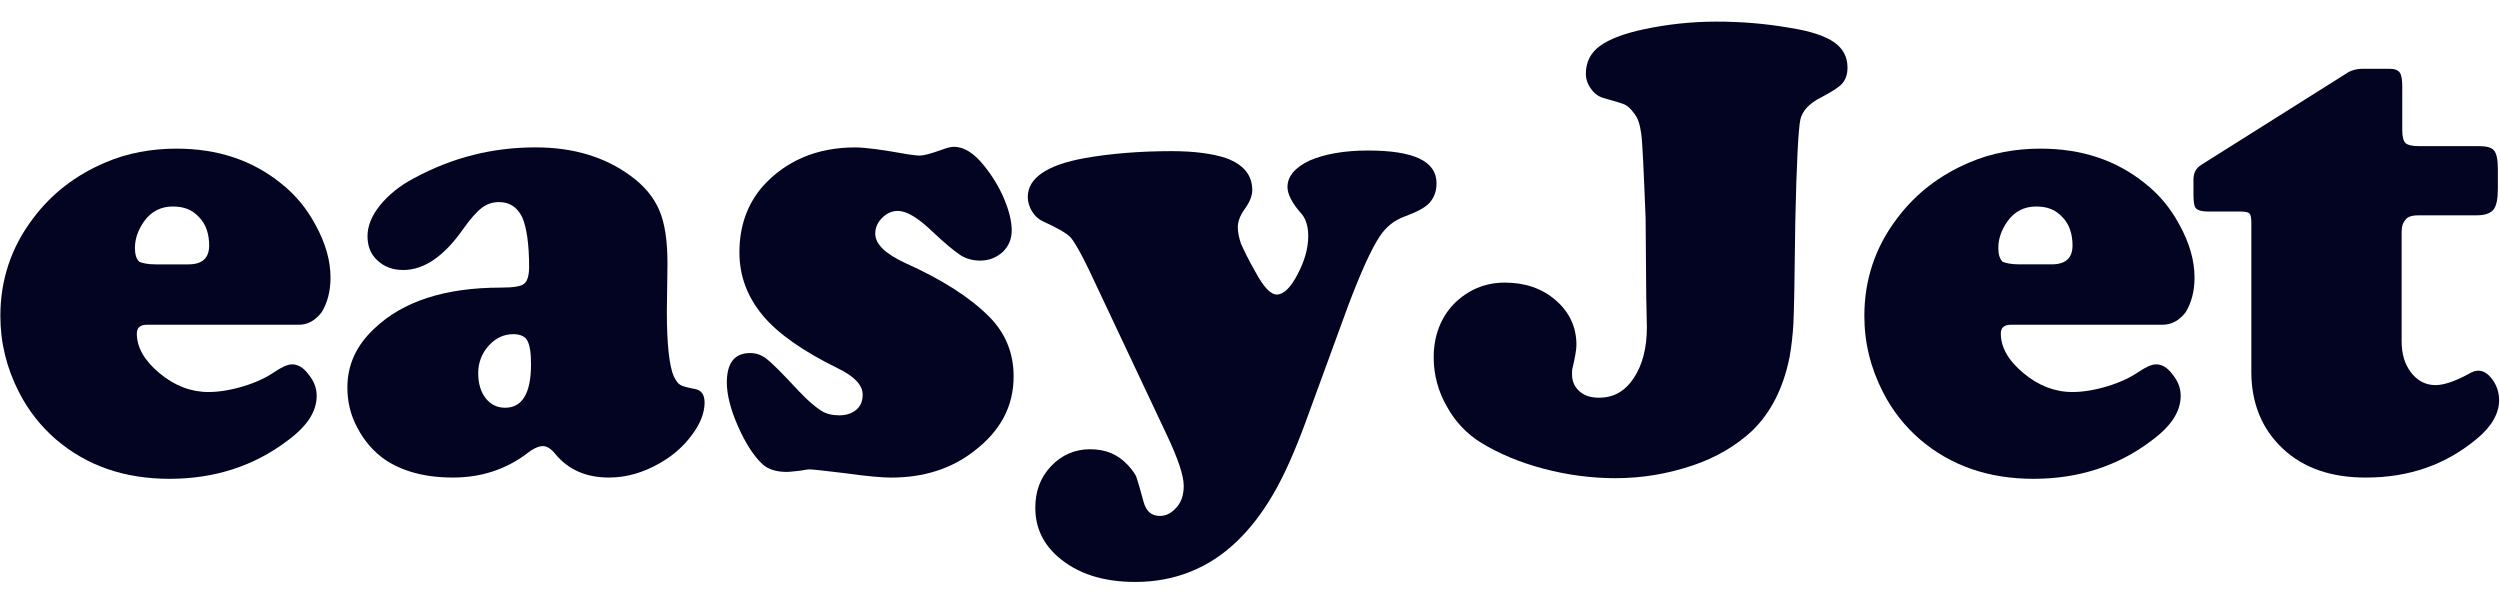 <?xml version="1.0" encoding="UTF-8"?> <svg xmlns="http://www.w3.org/2000/svg" width="116" height="28" viewBox="0 0 116 28" fill="none"><path d="M13.877 15.068H6.816C6.495 15.068 6.349 15.214 6.349 15.477C6.349 16.119 6.699 16.731 7.399 17.315C8.1 17.899 8.858 18.19 9.675 18.19C10.142 18.19 10.697 18.103 11.28 17.928C11.864 17.753 12.36 17.519 12.739 17.257C13.09 17.023 13.352 16.906 13.556 16.906C13.819 16.906 14.082 17.052 14.315 17.373C14.578 17.694 14.694 18.015 14.694 18.366C14.694 19.095 14.257 19.766 13.352 20.437C11.776 21.634 9.938 22.217 7.866 22.217C5.765 22.217 4.014 21.605 2.584 20.379C1.884 19.766 1.33 19.066 0.892 18.22C0.308 17.081 0.017 15.914 0.017 14.659C0.017 12.996 0.513 11.479 1.534 10.136C2.409 8.969 3.518 8.123 4.89 7.539C5.911 7.102 7.02 6.897 8.187 6.897C10.084 6.897 11.689 7.423 13.031 8.502C13.702 9.028 14.228 9.67 14.636 10.428C15.103 11.275 15.336 12.092 15.336 12.88C15.336 13.521 15.191 14.047 14.928 14.484C14.636 14.864 14.286 15.068 13.877 15.068ZM7.224 12.267H8.742C9.384 12.267 9.705 11.975 9.705 11.391C9.705 10.866 9.559 10.399 9.238 10.078C8.917 9.728 8.537 9.582 8.012 9.582C7.458 9.582 7.02 9.816 6.699 10.253C6.407 10.662 6.261 11.07 6.261 11.508C6.261 11.8 6.32 12.004 6.466 12.15C6.611 12.208 6.845 12.267 7.224 12.267Z" fill="#020422"></path><path d="M24.843 6.838C26.594 6.838 28.053 7.276 29.25 8.151C29.892 8.618 30.329 9.143 30.592 9.756C30.854 10.369 30.971 11.186 30.971 12.237L30.942 14.454C30.942 16.001 31.059 16.993 31.263 17.46C31.38 17.693 31.467 17.81 31.584 17.868C31.672 17.927 31.905 17.985 32.226 18.044C32.547 18.102 32.693 18.306 32.693 18.686C32.693 19.152 32.489 19.678 32.109 20.174C31.73 20.699 31.234 21.137 30.621 21.487C29.862 21.925 29.074 22.158 28.257 22.158C27.207 22.158 26.39 21.808 25.777 21.078C25.573 20.816 25.368 20.699 25.193 20.699C24.989 20.699 24.727 20.816 24.405 21.078C23.413 21.808 22.275 22.158 21.02 22.158C19.707 22.158 18.657 21.866 17.84 21.312C17.315 20.932 16.906 20.465 16.585 19.853C16.264 19.269 16.118 18.627 16.118 17.985C16.118 16.935 16.527 16.03 17.373 15.242C18.686 13.987 20.641 13.345 23.238 13.345C23.822 13.345 24.172 13.287 24.318 13.17C24.464 13.054 24.551 12.791 24.551 12.383C24.551 11.332 24.435 10.544 24.23 10.077C23.997 9.61 23.647 9.377 23.151 9.377C22.859 9.377 22.596 9.464 22.363 9.639C22.129 9.815 21.838 10.136 21.487 10.632C20.612 11.886 19.678 12.528 18.715 12.528C18.219 12.528 17.84 12.383 17.519 12.091C17.198 11.799 17.052 11.419 17.052 10.953C17.052 10.486 17.256 9.99 17.636 9.523C18.015 9.056 18.54 8.618 19.211 8.268C20.991 7.305 22.859 6.838 24.843 6.838ZM23.822 15.505C23.384 15.505 23.005 15.68 22.684 16.03C22.363 16.38 22.188 16.818 22.188 17.314C22.188 17.781 22.305 18.189 22.538 18.481C22.771 18.773 23.063 18.919 23.442 18.919C24.23 18.919 24.639 18.248 24.639 16.905C24.639 16.351 24.581 16.001 24.464 15.797C24.376 15.621 24.143 15.505 23.822 15.505Z" fill="#020422"></path><path d="M39.678 6.84C40.174 6.84 40.991 6.957 42.129 7.161C42.363 7.19 42.538 7.219 42.684 7.219C42.859 7.219 43.18 7.132 43.676 6.957C43.909 6.869 44.113 6.811 44.259 6.811C44.726 6.811 45.193 7.103 45.66 7.686C46.039 8.153 46.36 8.678 46.594 9.233C46.827 9.787 46.944 10.283 46.944 10.692C46.944 11.1 46.798 11.421 46.535 11.684C46.244 11.947 45.893 12.092 45.485 12.092C45.135 12.092 44.814 12.005 44.551 11.83C44.288 11.655 43.822 11.275 43.238 10.721C42.596 10.108 42.071 9.787 41.662 9.787C41.37 9.787 41.137 9.904 40.933 10.108C40.728 10.312 40.612 10.546 40.612 10.838C40.612 11.334 41.079 11.771 42.012 12.209C43.705 12.968 44.989 13.785 45.893 14.69C46.652 15.448 47.032 16.382 47.032 17.462C47.032 18.862 46.419 20 45.193 20.934C44.143 21.751 42.859 22.16 41.341 22.16C40.962 22.16 40.232 22.102 39.211 21.956C38.248 21.839 37.694 21.78 37.577 21.78C37.46 21.78 37.285 21.81 37.139 21.839C36.847 21.868 36.643 21.897 36.497 21.897C36.03 21.897 35.651 21.78 35.388 21.547C34.98 21.168 34.6 20.584 34.25 19.796C33.9 19.008 33.725 18.308 33.725 17.754C33.725 16.849 34.075 16.382 34.805 16.382C35.097 16.382 35.33 16.47 35.563 16.645C35.797 16.82 36.293 17.316 37.052 18.133C37.46 18.571 37.81 18.862 38.073 19.038C38.336 19.213 38.627 19.271 38.948 19.271C39.269 19.271 39.532 19.183 39.736 19.008C39.941 18.833 40.028 18.6 40.028 18.308C40.028 17.87 39.649 17.462 38.861 17.082C37.256 16.294 36.089 15.477 35.388 14.631C34.688 13.785 34.309 12.822 34.309 11.713C34.309 10.517 34.659 9.495 35.388 8.649C36.439 7.482 37.869 6.84 39.678 6.84Z" fill="#020422"></path><path d="M62.541 14.221L60.556 19.649C60.06 20.991 59.564 22.1 59.068 22.946C58.572 23.792 58.018 24.522 57.376 25.134C56.092 26.36 54.516 27.002 52.678 27.002C51.189 27.002 49.993 26.623 49.088 25.835C48.388 25.222 48.038 24.463 48.038 23.559C48.038 22.8 48.271 22.158 48.767 21.633C49.264 21.108 49.876 20.845 50.577 20.845C51.306 20.845 51.861 21.078 52.328 21.575C52.532 21.808 52.678 21.983 52.736 22.158C52.794 22.333 52.911 22.712 53.057 23.267C53.174 23.705 53.407 23.938 53.816 23.938C54.137 23.938 54.37 23.792 54.604 23.53C54.837 23.267 54.925 22.917 54.925 22.537C54.925 22.07 54.662 21.283 54.137 20.174L50.518 12.499C50.139 11.711 49.847 11.215 49.672 11.011C49.468 10.807 49.059 10.573 48.417 10.281C48.213 10.194 48.038 10.048 47.892 9.815C47.746 9.581 47.688 9.348 47.688 9.143C47.688 8.268 48.563 7.655 50.343 7.334C51.51 7.13 52.853 7.013 54.37 7.013C55.421 7.013 56.267 7.13 56.88 7.334C57.697 7.626 58.105 8.122 58.105 8.823C58.105 9.085 57.989 9.377 57.755 9.698C57.522 10.019 57.434 10.311 57.434 10.544C57.434 10.778 57.492 11.04 57.58 11.303C57.697 11.566 57.901 12.003 58.251 12.616C58.63 13.316 58.952 13.666 59.243 13.666C59.564 13.666 59.885 13.345 60.206 12.733C60.527 12.12 60.702 11.536 60.702 10.953C60.702 10.486 60.586 10.107 60.323 9.844C59.944 9.406 59.739 8.998 59.739 8.677C59.739 8.181 60.09 7.772 60.761 7.451C61.432 7.159 62.336 6.984 63.474 6.984C65.605 6.984 66.655 7.48 66.655 8.502C66.655 8.881 66.538 9.173 66.334 9.406C66.13 9.64 65.721 9.844 65.167 10.048C64.7 10.223 64.321 10.515 64.029 10.953C63.62 11.566 63.124 12.674 62.541 14.221Z" fill="#020422"></path><path d="M79.654 1.003C80.763 1.003 81.901 1.09 83.068 1.295C84.002 1.441 84.702 1.674 85.111 1.966C85.519 2.258 85.724 2.637 85.724 3.133C85.724 3.454 85.636 3.688 85.49 3.863C85.344 4.038 85.023 4.242 84.527 4.505C83.944 4.796 83.623 5.147 83.535 5.555C83.448 5.964 83.36 7.539 83.302 10.253C83.272 12.909 83.243 14.484 83.214 15.01C83.185 15.535 83.126 16.06 83.039 16.556C82.747 18.015 82.164 19.153 81.288 20C80.559 20.671 79.654 21.225 78.516 21.605C77.378 21.984 76.211 22.188 74.956 22.188C73.847 22.188 72.738 22.042 71.629 21.75C70.52 21.459 69.558 21.05 68.74 20.554C68.069 20.145 67.515 19.562 67.135 18.861C66.727 18.161 66.523 17.373 66.523 16.585C66.523 15.593 66.844 14.747 67.457 14.105C68.099 13.463 68.886 13.113 69.82 13.113C70.754 13.113 71.542 13.376 72.184 13.93C72.826 14.484 73.147 15.185 73.147 16.002C73.147 16.206 73.088 16.556 72.972 17.052C72.942 17.14 72.942 17.257 72.942 17.373C72.942 17.694 73.059 17.957 73.293 18.161C73.526 18.365 73.818 18.453 74.197 18.453C74.868 18.453 75.394 18.161 75.802 17.548C76.211 16.936 76.415 16.148 76.415 15.185L76.386 13.813L76.357 10.136C76.269 7.919 76.211 6.606 76.152 6.197C76.094 5.789 76.006 5.468 75.802 5.234C75.656 5.03 75.51 4.913 75.394 4.855C75.277 4.796 74.956 4.709 74.46 4.563C74.226 4.505 74.022 4.388 73.847 4.154C73.672 3.921 73.584 3.688 73.584 3.425C73.584 2.9 73.789 2.462 74.226 2.141C74.664 1.82 75.335 1.557 76.298 1.353C77.407 1.12 78.516 1.003 79.654 1.003Z" fill="#020422"></path><path d="M100.338 15.068H93.305C92.984 15.068 92.838 15.213 92.838 15.476C92.838 16.118 93.189 16.731 93.889 17.314C94.589 17.898 95.348 18.19 96.165 18.19C96.632 18.19 97.186 18.102 97.77 17.927C98.353 17.752 98.85 17.519 99.229 17.256C99.579 17.023 99.842 16.906 100.046 16.906C100.309 16.906 100.571 17.052 100.805 17.373C101.067 17.694 101.184 18.015 101.184 18.365C101.184 19.095 100.746 19.766 99.842 20.437C98.266 21.633 96.427 22.217 94.356 22.217C92.255 22.217 90.504 21.604 89.074 20.378C88.374 19.766 87.819 19.065 87.382 18.219C86.798 17.081 86.506 15.914 86.506 14.659C86.506 12.996 87.002 11.478 88.023 10.136C88.899 8.969 90.008 8.123 91.379 7.539C92.401 7.101 93.51 6.897 94.677 6.897C96.573 6.897 98.178 7.422 99.521 8.502C100.192 9.027 100.717 9.669 101.126 10.428C101.593 11.274 101.826 12.091 101.826 12.879C101.826 13.521 101.68 14.046 101.417 14.484C101.126 14.863 100.775 15.068 100.338 15.068ZM93.685 12.266H95.202C95.844 12.266 96.165 11.974 96.165 11.391C96.165 10.866 96.019 10.399 95.698 10.078C95.377 9.727 94.998 9.582 94.472 9.582C93.918 9.582 93.48 9.815 93.159 10.253C92.868 10.661 92.722 11.07 92.722 11.508C92.722 11.799 92.78 12.004 92.926 12.149C93.072 12.208 93.334 12.266 93.685 12.266Z" fill="#020422"></path><path d="M111.436 10.778V15.826C111.436 16.439 111.582 16.906 111.874 17.285C112.165 17.665 112.545 17.869 113.012 17.869C113.391 17.869 113.916 17.694 114.558 17.344C114.704 17.256 114.85 17.198 114.996 17.198C115.229 17.198 115.463 17.344 115.667 17.636C115.871 17.927 115.959 18.248 115.959 18.569C115.959 19.182 115.609 19.795 114.938 20.349C113.508 21.546 111.815 22.159 109.773 22.159C108.168 22.159 106.884 21.721 105.921 20.816C104.958 19.912 104.462 18.715 104.462 17.256V10.34C104.462 10.107 104.433 9.961 104.374 9.903C104.316 9.844 104.17 9.815 103.936 9.815H102.448C102.156 9.815 101.981 9.757 101.894 9.669C101.806 9.582 101.777 9.348 101.777 8.998V8.327C101.777 8.035 101.894 7.802 102.127 7.656L108.985 3.337C109.16 3.25 109.364 3.191 109.627 3.191H110.852C111.115 3.191 111.261 3.25 111.348 3.366C111.436 3.483 111.465 3.716 111.465 4.037V6.051C111.465 6.343 111.523 6.547 111.611 6.634C111.699 6.722 111.903 6.78 112.224 6.78H114.996C115.375 6.78 115.609 6.839 115.725 6.985C115.842 7.131 115.901 7.393 115.901 7.86V8.735C115.901 9.202 115.842 9.553 115.696 9.728C115.55 9.903 115.288 9.99 114.938 9.99H112.224C111.932 9.99 111.757 10.049 111.669 10.136C111.494 10.311 111.436 10.486 111.436 10.778Z" fill="#020422"></path></svg> 